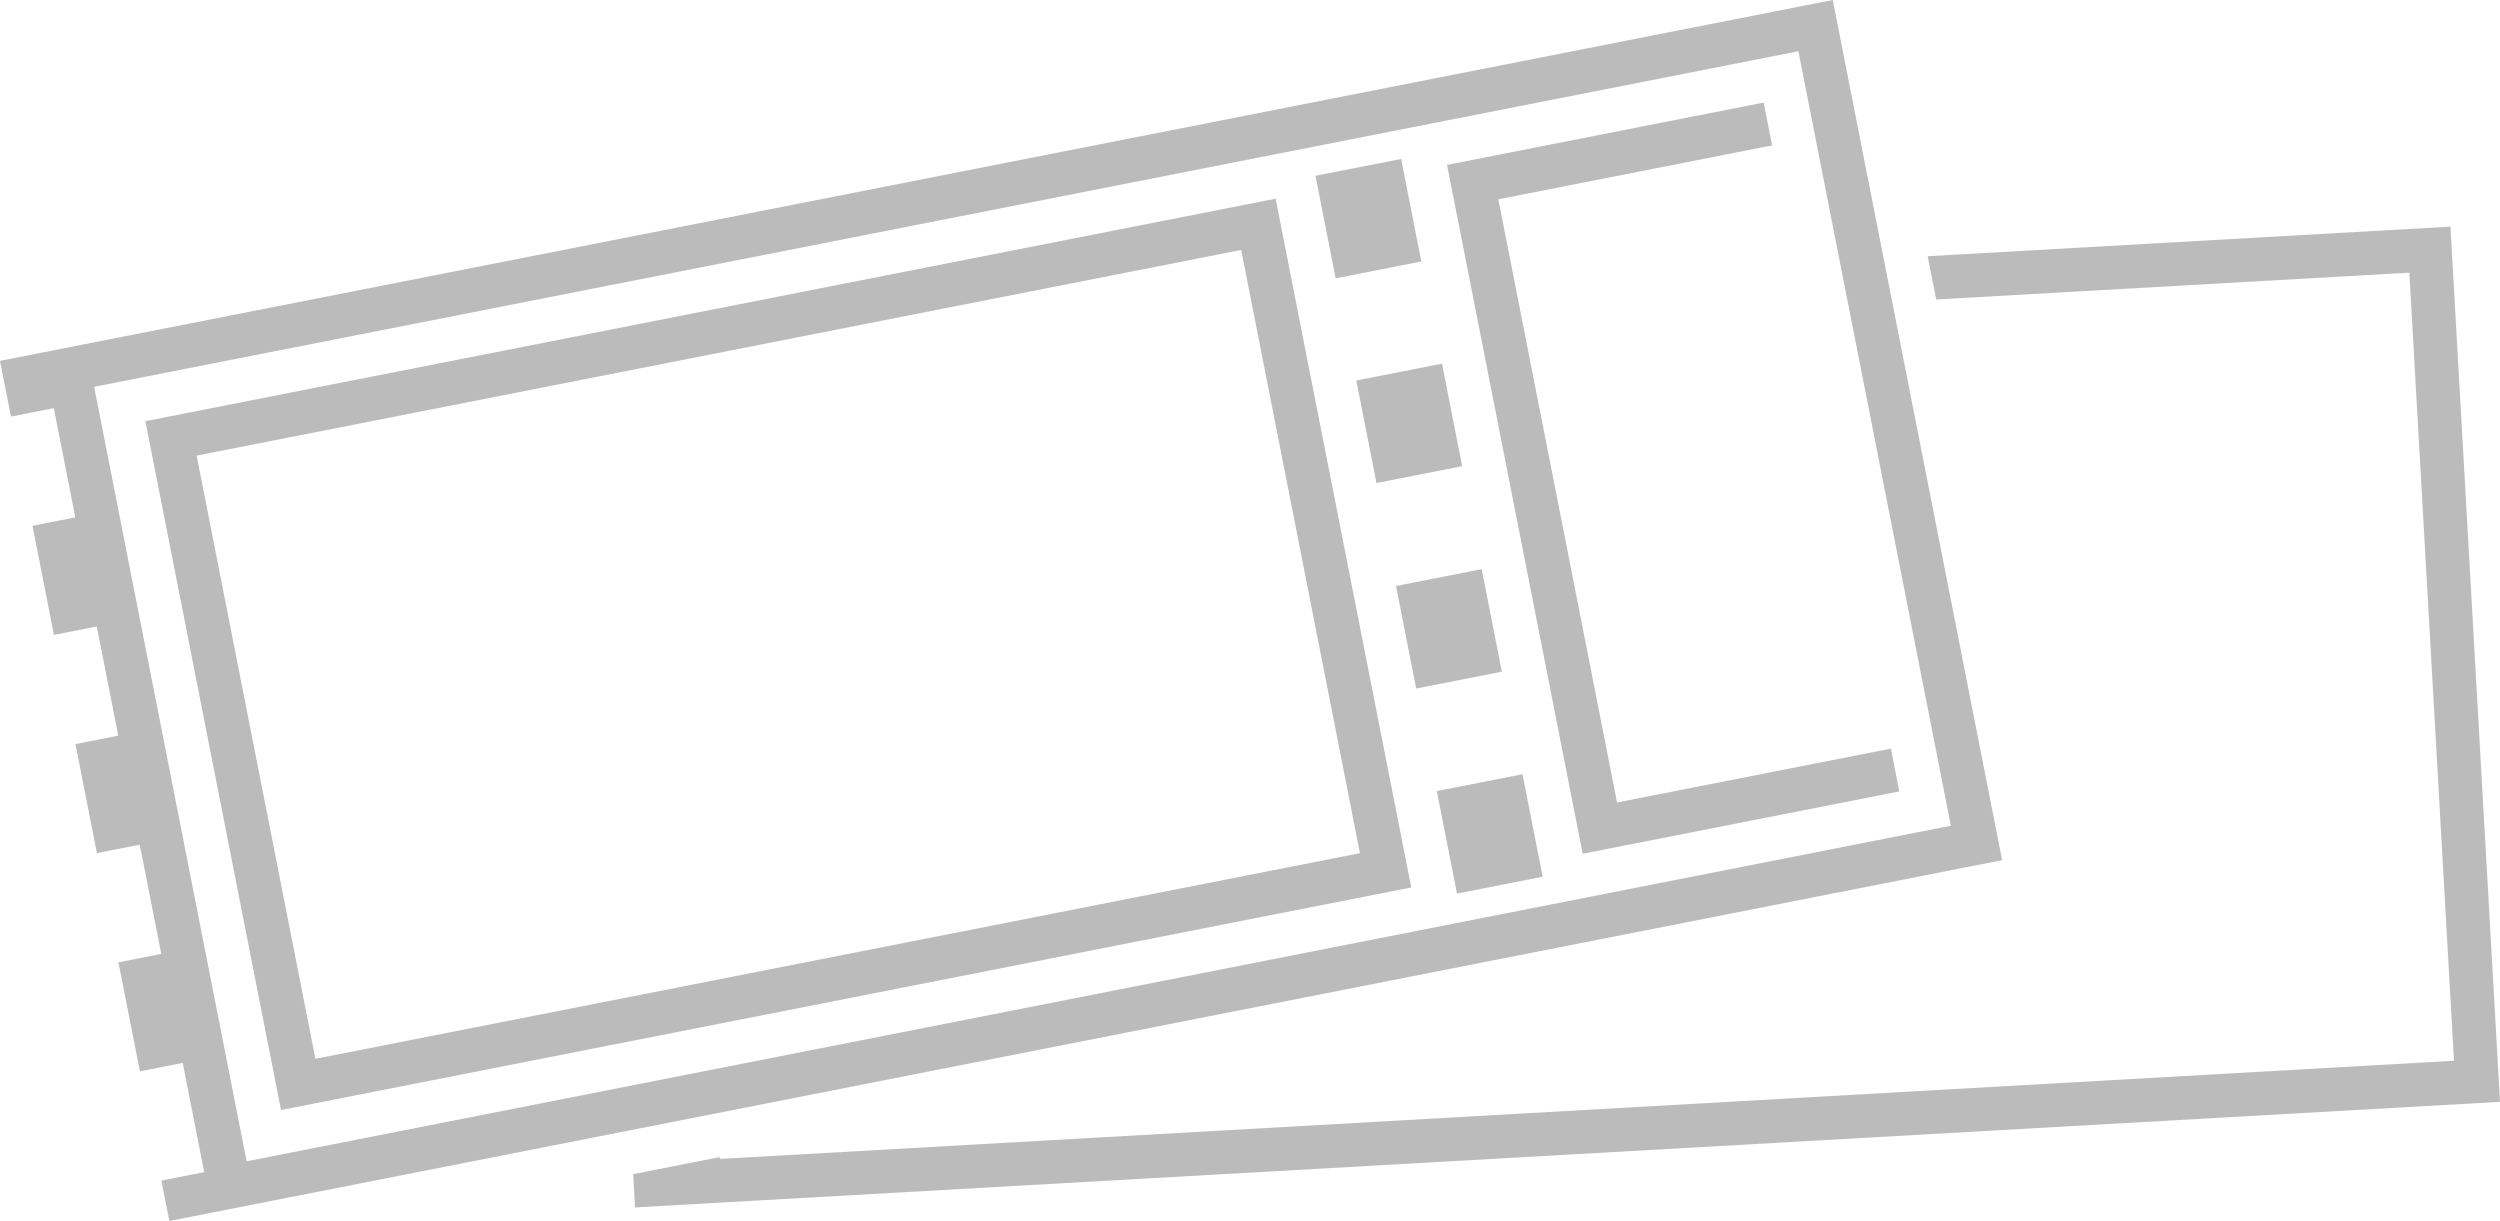 <?xml version="1.0" encoding="utf-8"?>
<!-- Generator: Adobe Illustrator 16.2.1, SVG Export Plug-In . SVG Version: 6.00 Build 0)  -->
<!DOCTYPE svg PUBLIC "-//W3C//DTD SVG 1.1//EN" "http://www.w3.org/Graphics/SVG/1.1/DTD/svg11.dtd">
<svg version="1.1" id="Layer_1" xmlns="http://www.w3.org/2000/svg" xmlns:xlink="http://www.w3.org/1999/xlink" x="0px" y="0px"
	 width="82.489px" height="40.287px" viewBox="0 0 82.489 40.287" enable-background="new 0 0 82.489 40.287" xml:space="preserve">
<path fill="#bcbbbb" d="M3.106,12.763L59.339,1.691l5.031,25.554L8.138,38.318L3.106,12.763z M60.473,0L0,11.907l0.362,1.839l1.414-0.279
	l0.709,3.604L1.072,17.35l0.708,3.598l1.413-0.278l0.71,3.604L2.49,24.551l0.708,3.597l1.413-0.278l0.71,3.604l-1.413,0.278
	l0.708,3.597l1.413-0.278l0.709,3.605l-1.413,0.277l0.263,1.334l60.473-11.906L60.473,0z"/>
<rect fill="#bcbbbb" x="46.379" y="19.019" transform="matrix(0.981 -0.193 0.193 0.981 -3.106 9.629)" width="2.881" height="3.448"/>
<rect fill="#bcbbbb" x="43.434" y="5.782" transform="matrix(0.193 0.981 -0.981 0.193 43.521 -38.48)" width="3.448" height="2.881"/>
<rect fill="#bcbbbb" x="45.048" y="12.259" transform="matrix(-0.981 0.193 -0.193 -0.981 94.803 18.713)" width="2.882" height="3.448"/>
<rect fill="#bcbbbb" x="47.427" y="26.062" transform="matrix(-0.193 -0.981 0.981 -0.193 31.661 81.04)" width="3.448" height="2.881"/>
<path fill="#bcbbbb" d="M4.797,13.897l4.475,22.729l37.293-7.344L42.09,6.556L4.797,13.897z M10.407,34.936L6.488,15.033l34.466-6.786l3.918,19.903
	L10.407,34.936z"/>
<polygon fill="#bcbbbb" points="62.391,24.7 53.356,26.479 49.438,6.576 58.472,4.797 58.193,3.384 47.746,5.441 52.222,28.17 62.669,26.113 "/>
<polygon fill="#bcbbbb" points="63.605,8.454 63.887,9.881 79.498,8.997 80.971,35 23.75,38.24 23.747,38.179 20.892,38.742 20.954,39.84 
	82.489,36.356 80.854,7.478 "/>
</svg>
